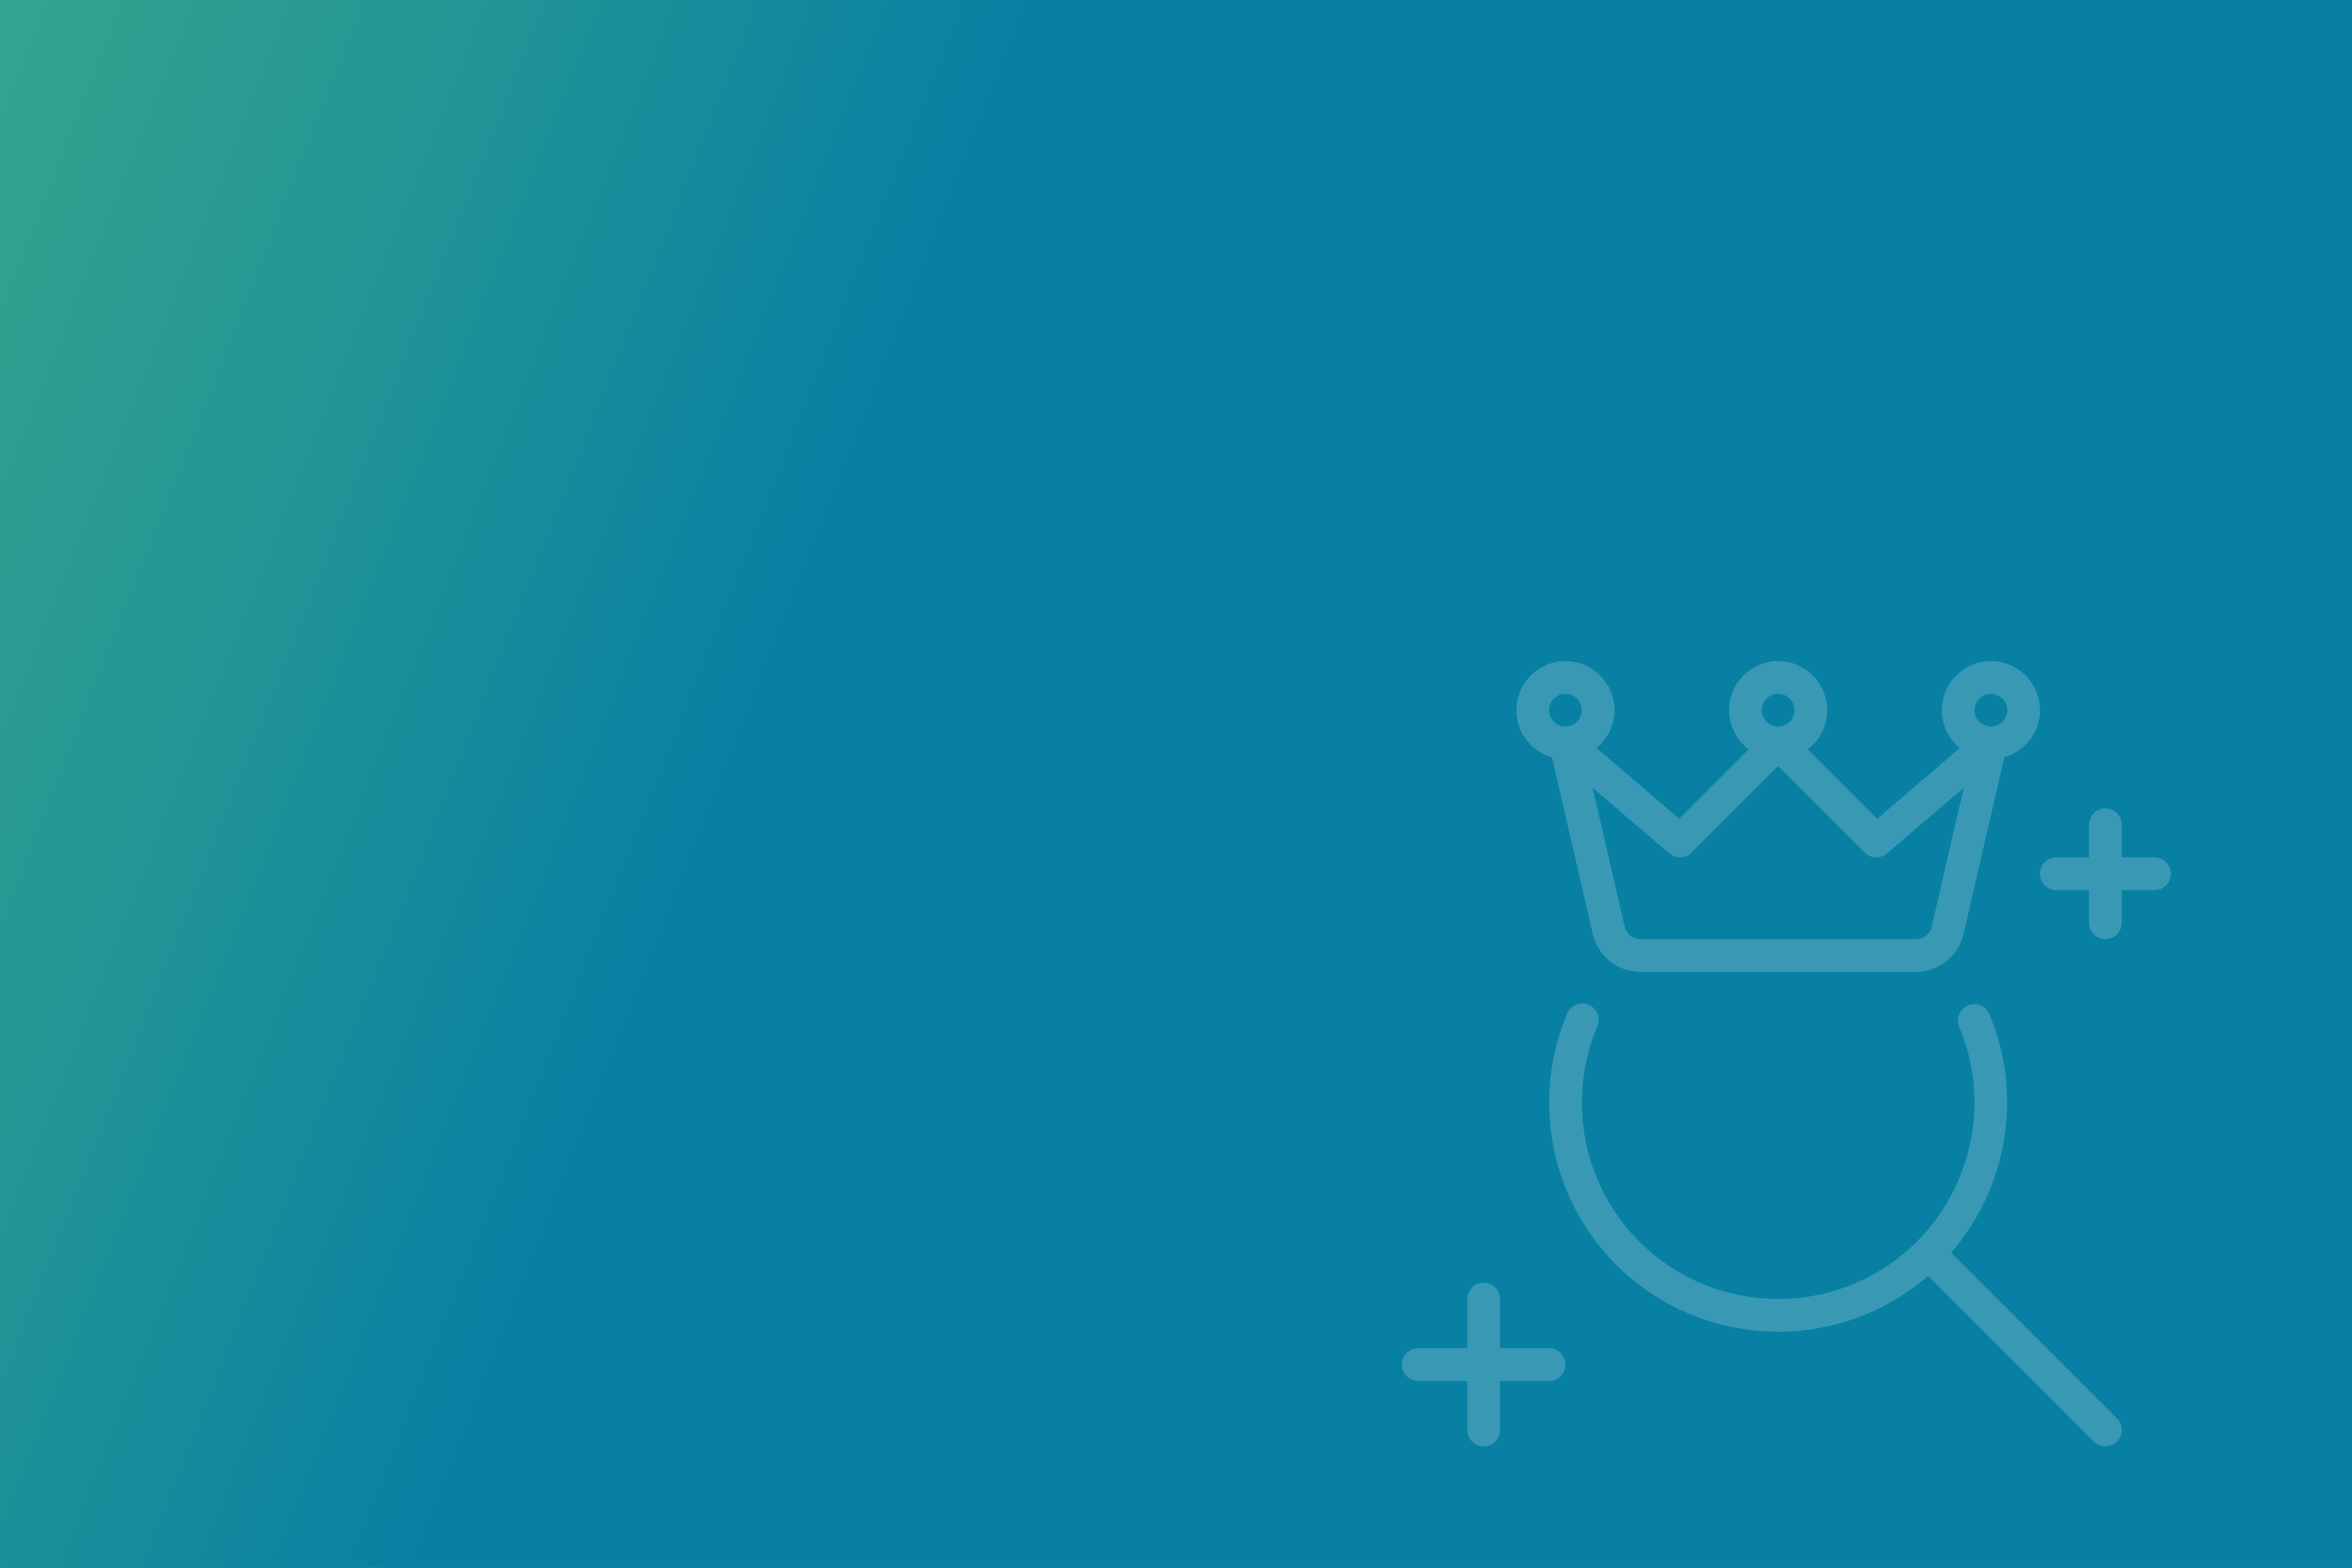 <?xml version="1.0" encoding="UTF-8"?>
<svg xmlns="http://www.w3.org/2000/svg" xmlns:xlink="http://www.w3.org/1999/xlink" version="1.1" viewBox="0 0 1200 800">
  <rect x="0" y="0" width="1200" height="800" fill="#333333" stroke="none"/>
  <defs>
    <style>
      .cls-1 {
        fill: url(#linear-gradient);
      }

      .cls-2 {
        fill: #fff;
      }

      .cls-3 {
        opacity: .2;
      }
    </style>
    <linearGradient id="linear-gradient" x1="-39.52" y1="653.46" x2="1593.36" y2="11.41" gradientTransform="translate(0 802) scale(1 -1)" gradientUnits="userSpaceOnUse">
      <stop offset="0" stop-color="#33a28e"></stop>
      <stop offset=".12" stop-color="#229595"></stop>
      <stop offset=".27" stop-color="#0780a3"></stop>
    </linearGradient>
  </defs>
  <!-- Generator: Adobe Illustrator 28.6.0, SVG Export Plug-In . SVG Version: 1.2.0 Build 709)  -->
  <g>
    <g id="Layer_1">
      <rect class="cls-1" width="1200" height="800"></rect>
      <g class="cls-3">
        <path class="cls-2" d="M1074.193,738.081c-2.237,0-4.324-.868-5.911-2.438l-84.552-84.552c-9.317,8.098-19.869,14.626-31.373,19.452-14.359,6.011-29.503,9.05-44.981,9.05-47.352,0-89.728-28.167-107.961-71.746-12.072-28.852-12.005-61.911.2-90.713,1.319-3.089,4.324-5.092,7.68-5.092,1.119,0,2.204.217,3.239.651,4.258,1.803,6.245,6.712,4.441,10.953-10.452,24.678-10.519,53.029-.167,77.757,15.645,37.367,51.96,61.494,92.533,61.494h0c13.257,0,26.231-2.621,38.553-7.781,50.958-21.322,75.052-80.127,53.73-131.086-1.77-4.258.234-9.15,4.491-10.92,1.035-.434,2.104-.651,3.222-.651,3.373,0,6.395,2.004,7.697,5.126,17.114,40.89,9.4,88.192-19.535,121.669l84.585,84.585c3.256,3.256,3.256,8.549,0,11.805-1.569,1.569-3.657,2.438-5.894,2.438Z"></path>
        <path class="cls-2" d="M837.033,495.979c-11.738,0-21.772-7.981-24.411-19.418l-20.804-90.129c-10.686-3.039-18.166-12.723-18.166-24.027,0-13.808,11.237-25.045,25.045-25.045s25.045,11.237,25.045,25.045c0,7.514-3.473,14.593-9.183,19.285l42.142,36.132,35.447-35.447c-6.194-4.675-9.968-12.022-9.968-19.969,0-13.808,11.237-25.045,25.045-25.045s25.045,11.237,25.045,25.045c0,7.948-3.773,15.294-9.968,19.969l35.447,35.447,42.142-36.132c-5.71-4.692-9.183-11.771-9.183-19.285,0-13.808,11.237-25.045,25.045-25.045s25.045,11.237,25.045,25.045c0,11.304-7.48,20.988-18.166,24.027l-20.804,90.145c-2.638,11.421-12.673,19.402-24.394,19.402h-140.403ZM828.885,472.82c.885,3.807,4.224,6.462,8.148,6.462h140.403c3.924,0,7.263-2.655,8.148-6.462l16.346-70.861-39.17,33.56c-1.519,1.302-3.456,2.02-5.443,2.02-2.237,0-4.324-.868-5.911-2.454l-44.179-44.179-44.179,44.196c-1.586,1.569-3.673,2.438-5.911,2.438-1.987,0-3.924-.718-5.426-2.004l-39.154-33.56,16.329,70.844ZM1015.754,354.057c-4.608,0-8.348,3.74-8.348,8.348s3.74,8.348,8.348,8.348,8.348-3.74,8.348-8.348-3.74-8.348-8.348-8.348ZM907.226,354.057c-4.608,0-8.348,3.74-8.348,8.348s3.74,8.348,8.348,8.348,8.348-3.74,8.348-8.348-3.74-8.348-8.348-8.348ZM798.697,354.057c-4.608,0-8.348,3.74-8.348,8.348s3.74,8.348,8.348,8.348,8.348-3.74,8.348-8.348-3.74-8.348-8.348-8.348Z"></path>
        <path class="cls-2" d="M756.956,738.081c-4.608,0-8.348-3.74-8.348-8.348v-25.045h-25.045c-4.608,0-8.348-3.74-8.348-8.348s3.74-8.348,8.348-8.348h25.045v-25.045c0-4.608,3.74-8.348,8.348-8.348s8.348,3.74,8.348,8.348v25.045h25.045c4.608,0,8.348,3.74,8.348,8.348s-3.74,8.348-8.348,8.348h-25.045v25.045c0,4.608-3.74,8.348-8.348,8.348Z"></path>
        <path class="cls-2" d="M1074.193,479.282c-4.608,0-8.348-3.74-8.348-8.348v-16.697h-16.697c-4.608,0-8.348-3.74-8.348-8.348s3.74-8.348,8.348-8.348h16.697v-16.697c0-4.608,3.74-8.348,8.348-8.348s8.348,3.74,8.348,8.348v16.697h16.697c4.608,0,8.348,3.74,8.348,8.348s-3.74,8.348-8.348,8.348h-16.697v16.697c0,4.608-3.74,8.348-8.348,8.348Z"></path>
      </g>
    </g>
  </g>
</svg>
